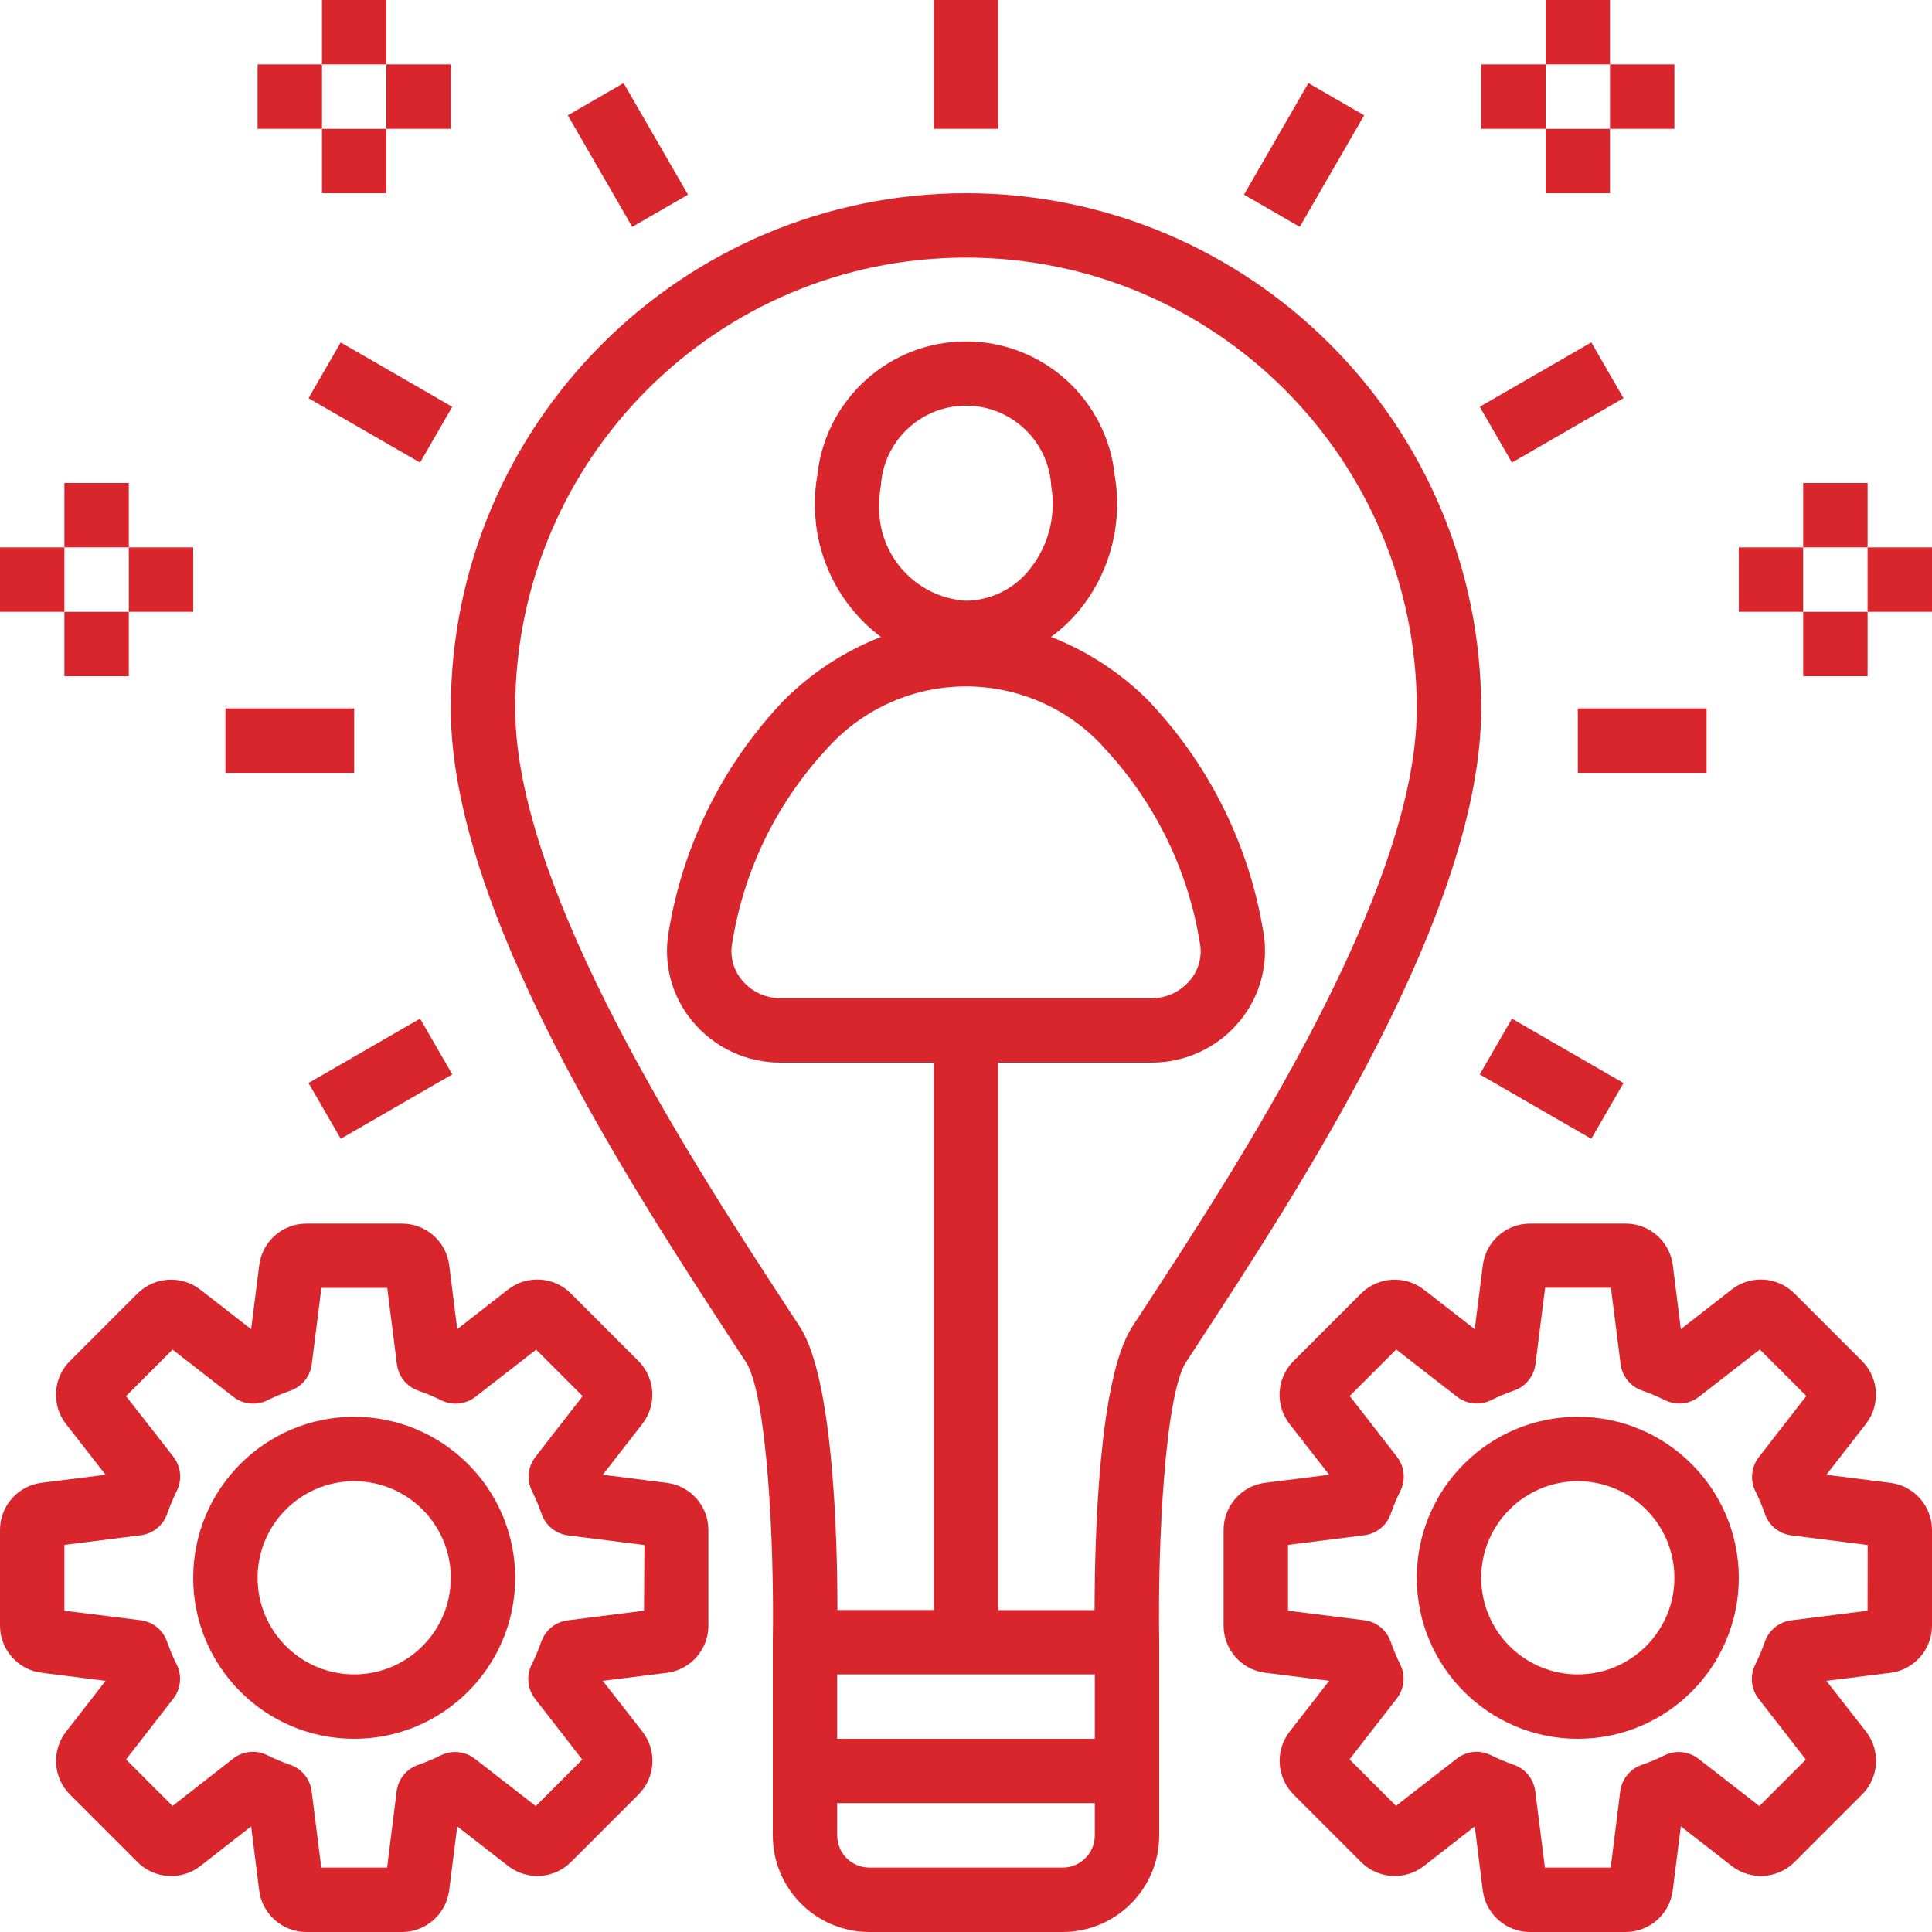<svg height="480pt" viewBox="0 0 480 480" width="480pt" fill="#d8262c" xmlns="http://www.w3.org/2000/svg"><path d="m240 48c-70.656.082-127.918 57.344-128 128 0 50.352 44.672 118.633 71.367 159.414l1.938 2.961c5.297 8.105 7.102 45.512 6.695 69.488v48.137c0 13.254 10.746 24 24 24h48c13.254 0 24-10.746 24-24v-48.137c-.406-24 1.391-61.375 6.695-69.488l1.938-2.961c26.695-40.781 71.367-109.062 71.367-159.414-.082-70.656-57.344-127.918-128-128zm32 368v16h-64v-16zm0 40c0 4.418-3.582 8-8 8h-48c-4.418 0-8-3.582-8-8v-8h64zm11.238-129.336-1.934 2.961c-8.273 12.641-9.336 51.824-9.359 70.398h-23.945v-136.023h38.129c8.438.008 16.438-3.75 21.816-10.246 5.246-6.293 7.398-14.605 5.855-22.648-3.504-20.988-13.09-40.48-27.578-56.066-.176-.223-.375-.438-.574-.648-6.945-7.051-15.305-12.555-24.527-16.152 3.172-2.312 5.973-5.102 8.305-8.262 5.32-7.227 8.168-15.977 8.117-24.953.008-2.266-.184-4.527-.574-6.758-1.898-18.945-17.816-33.387-36.855-33.441-19.039-.051-35.035 14.297-37.043 33.23-.414 2.301-.617 4.633-.613 6.969-.117 13.055 5.977 25.387 16.414 33.223-9.219 3.598-17.574 9.102-24.52 16.152-.199.203-.383.418-.566.633-14.539 15.656-24.145 35.242-27.625 56.32-1.473 7.973.691 16.184 5.895 22.402 5.379 6.496 13.379 10.254 21.816 10.246h38.129v136h-23.945c0-18.551-1.086-57.734-9.359-70.398l-1.934-2.961c-24.035-36.703-68.762-105.039-68.762-150.641 0-61.855 50.145-112 112-112s112 50.145 112 112c0 45.602-44.727 113.938-68.762 150.664zm-43.238-177.406c-12.613-.801-22.227-11.613-21.543-24.234-.004-1.441.129-2.879.391-4.297.672-11.238 10.008-19.988 21.266-19.934 11.258.055 20.512 8.898 21.07 20.145.246 1.348.367 2.715.359 4.086.039 5.559-1.715 10.98-5 15.465-3.785 5.41-9.941 8.672-16.543 8.77zm33.832 36c.16.191.336.383.512.559 12.574 13.445 20.852 30.336 23.77 48.512.613 3.297-.293 6.691-2.473 9.238-2.355 2.82-5.84 4.445-9.512 4.434h-92.258c-3.68.004-7.164-1.637-9.512-4.473-2.219-2.629-3.102-6.137-2.398-9.504 2.938-18.082 11.195-34.879 23.719-48.246.176-.176.344-.363.504-.555 8.754-9.363 21-14.684 33.824-14.684 12.82 0 25.066 5.312 33.824 14.676zm0 0"/><path d="m232 0h16v32h-16zm0 0"/><path d="m0 136h16v16h-16zm0 0"/><path d="m32 136h16v16h-16zm0 0"/><path d="m16 120h16v16h-16zm0 0"/><path d="m16 152h16v16h-16zm0 0"/><path d="m432 136h16v16h-16zm0 0"/><path d="m464 136h16v16h-16zm0 0"/><path d="m448 120h16v16h-16zm0 0"/><path d="m448 152h16v16h-16zm0 0"/><path d="m368 16h16v16h-16zm0 0"/><path d="m400 16h16v16h-16zm0 0"/><path d="m384 0h16v16h-16zm0 0"/><path d="m384 32h16v16h-16zm0 0"/><path d="m96 16h16v16h-16zm0 0"/><path d="m64 16h16v16h-16zm0 0"/><path d="m80 0h16v16h-16zm0 0"/><path d="m80 32h16v16h-16zm0 0"/><path d="m141.074 28.652 13.855-8.004 16 27.715-13.855 8zm0 0"/><path d="m76.652 98.938 7.996-13.859 27.715 16-7.996 13.855zm0 0"/><path d="m56 176h32v16h-32zm0 0"/><path d="m76.656 269.07 27.711-16 8.004 13.855-27.715 16zm0 0"/><path d="m309.066 48.363 16-27.715 13.855 8-15.996 27.711zm0 0"/><path d="m367.641 101.066 27.715-16 8 13.859-27.715 15.996zm0 0"/><path d="m392 176h32v16h-32zm0 0"/><path d="m367.637 266.934 8-13.855 27.715 16-8 13.855zm0 0"/><path d="m469.656 368.406-15.895-2.008 9.832-12.637c3.645-4.707 3.23-11.391-.969-15.609l-16.801-16.801c-4.215-4.207-10.898-4.621-15.602-.969l-12.621 9.855-1.992-15.895c-.746-5.914-5.777-10.348-11.738-10.344h-23.742c-5.953.004-10.977 4.438-11.723 10.344l-2.008 15.895-12.637-9.832c-4.707-3.641-11.391-3.227-15.609.969l-16.801 16.801c-4.199 4.215-4.613 10.898-.969 15.602l9.855 12.621-15.895 1.992c-5.914.746-10.348 5.777-10.344 11.738v23.742c.004 5.953 4.438 10.977 10.344 11.723l15.895 1.992-9.832 12.637c-3.645 4.707-3.23 11.391.969 15.609l16.801 16.801c4.215 4.203 10.898 4.617 15.602.969l12.621-9.84 1.992 15.895c.746 5.914 5.777 10.348 11.738 10.344h23.742c5.953-.004 10.977-4.438 11.723-10.344l2.008-15.895 12.637 9.832c4.707 3.652 11.395 3.238 15.609-.969l16.801-16.801c4.199-4.215 4.613-10.898.969-15.602l-9.855-12.621 15.895-1.992c5.914-.746 10.348-5.777 10.344-11.738v-23.742c-.004-5.953-4.438-10.977-10.344-11.723zm-5.656 31.77-18.969 2.398c-3.035.383-5.586 2.461-6.574 5.355-.68 1.949-1.48 3.852-2.402 5.703-1.344 2.746-1.004 6.02.875 8.43l11.734 15.105-11.551 11.551-15.105-11.734c-2.402-1.879-5.66-2.23-8.406-.906-1.852.922-3.754 1.723-5.707 2.402-2.895.988-4.969 3.539-5.352 6.574l-2.367 18.945h-16.352l-2.398-18.969c-.383-3.035-2.461-5.586-5.355-6.574-1.949-.68-3.852-1.48-5.703-2.402-2.746-1.344-6.02-1.004-8.43.875l-15.105 11.734-11.551-11.551 11.734-15.105c1.879-2.402 2.23-5.66.906-8.406-.922-1.852-1.723-3.754-2.402-5.707-.988-2.895-3.539-4.969-6.574-5.352l-18.945-2.367v-16.352l18.969-2.398c3.035-.383 5.586-2.461 6.574-5.355.68-1.949 1.48-3.852 2.402-5.703 1.344-2.746 1.004-6.02-.875-8.43l-11.734-15.105 11.551-11.551 15.105 11.734c2.414 1.879 5.684 2.219 8.434.871 1.848-.918 3.754-1.719 5.703-2.398 2.895-.988 4.973-3.543 5.352-6.578l2.398-18.965h16.352l2.402 18.965c.379 3.035 2.457 5.59 5.352 6.578 1.949.68 3.855 1.48 5.703 2.398 2.746 1.348 6.02 1.008 8.434-.871l15.102-11.734 11.555 11.551-11.738 15.105c-1.918 2.402-2.293 5.691-.961 8.461.922 1.852 1.723 3.754 2.402 5.707.988 2.895 3.539 4.969 6.574 5.352l18.969 2.398zm0 0"/><path d="m392 352c-22.09 0-40 17.91-40 40s17.91 40 40 40 40-17.91 40-40c-.027-22.082-17.918-39.973-40-40zm0 64c-13.254 0-24-10.746-24-24s10.746-24 24-24 24 10.746 24 24-10.746 24-24 24zm0 0"/><path d="m165.656 368.406-15.895-2.008 9.832-12.637c3.645-4.707 3.23-11.391-.969-15.609l-16.801-16.801c-4.215-4.207-10.898-4.621-15.602-.969l-12.621 9.855-1.992-15.895c-.746-5.914-5.777-10.348-11.738-10.344h-23.742c-5.953.004-10.977 4.438-11.723 10.344l-2.008 15.895-12.637-9.832c-4.707-3.641-11.391-3.227-15.609.969l-16.801 16.801c-4.199 4.215-4.613 10.898-.969 15.602l9.855 12.621-15.895 1.992c-5.914.746-10.348 5.777-10.344 11.738v23.742c.004 5.953 4.438 10.977 10.344 11.723l15.895 2.008-9.832 12.637c-3.645 4.707-3.23 11.391.969 15.609l16.801 16.801c4.215 4.203 10.898 4.617 15.602.969l12.621-9.855 1.992 15.895c.746 5.914 5.777 10.348 11.738 10.344h23.742c5.953-.004 10.977-4.438 11.723-10.344l2.008-15.895 12.637 9.832c4.707 3.652 11.395 3.238 15.609-.969l16.801-16.801c4.199-4.215 4.613-10.898.969-15.602l-9.855-12.621 15.895-1.992c5.914-.746 10.348-5.777 10.344-11.738v-23.742c-.004-5.953-4.438-10.977-10.344-11.723zm-5.656 31.77-18.969 2.398c-3.035.383-5.586 2.461-6.574 5.355-.68 1.949-1.48 3.852-2.402 5.703-1.344 2.746-1.004 6.02.875 8.43l11.734 15.105-11.551 11.551-15.105-11.734c-2.402-1.879-5.66-2.23-8.406-.906-1.852.922-3.754 1.723-5.707 2.402-2.895.988-4.969 3.539-5.352 6.574l-2.367 18.945h-16.352l-2.398-18.969c-.383-3.035-2.461-5.586-5.355-6.574-1.949-.68-3.855-1.48-5.703-2.402-2.742-1.344-6.016-1.012-8.43.867l-15.074 11.766-11.551-11.551 11.734-15.105c1.879-2.414 2.219-5.684.875-8.43-.922-1.852-1.723-3.754-2.402-5.707-.988-2.895-3.539-4.969-6.574-5.352l-18.945-2.367v-16.352l18.969-2.398c3.035-.383 5.586-2.461 6.574-5.355.68-1.949 1.48-3.855 2.402-5.703 1.344-2.742 1.012-6.016-.867-8.43l-11.766-15.074 11.551-11.551 15.105 11.734c2.414 1.879 5.684 2.219 8.43.875 1.852-.922 3.754-1.723 5.707-2.402 2.895-.988 4.969-3.539 5.352-6.574l2.398-18.969h16.352l2.402 18.969c.379 3.035 2.457 5.586 5.352 6.574 1.949.68 3.855 1.48 5.703 2.402 2.746 1.344 6.016 1.012 8.434-.867l15.102-11.734 11.555 11.551-11.738 15.105c-1.875 2.414-2.211 5.688-.863 8.43.918 1.852 1.723 3.754 2.398 5.707.988 2.895 3.543 4.969 6.578 5.352l18.969 2.398zm0 0"/><path d="m88 352c-22.09 0-40 17.91-40 40s17.91 40 40 40 40-17.91 40-40c-.027-22.082-17.918-39.973-40-40zm0 64c-13.254 0-24-10.746-24-24s10.746-24 24-24 24 10.746 24 24-10.746 24-24 24zm0 0"/></svg>